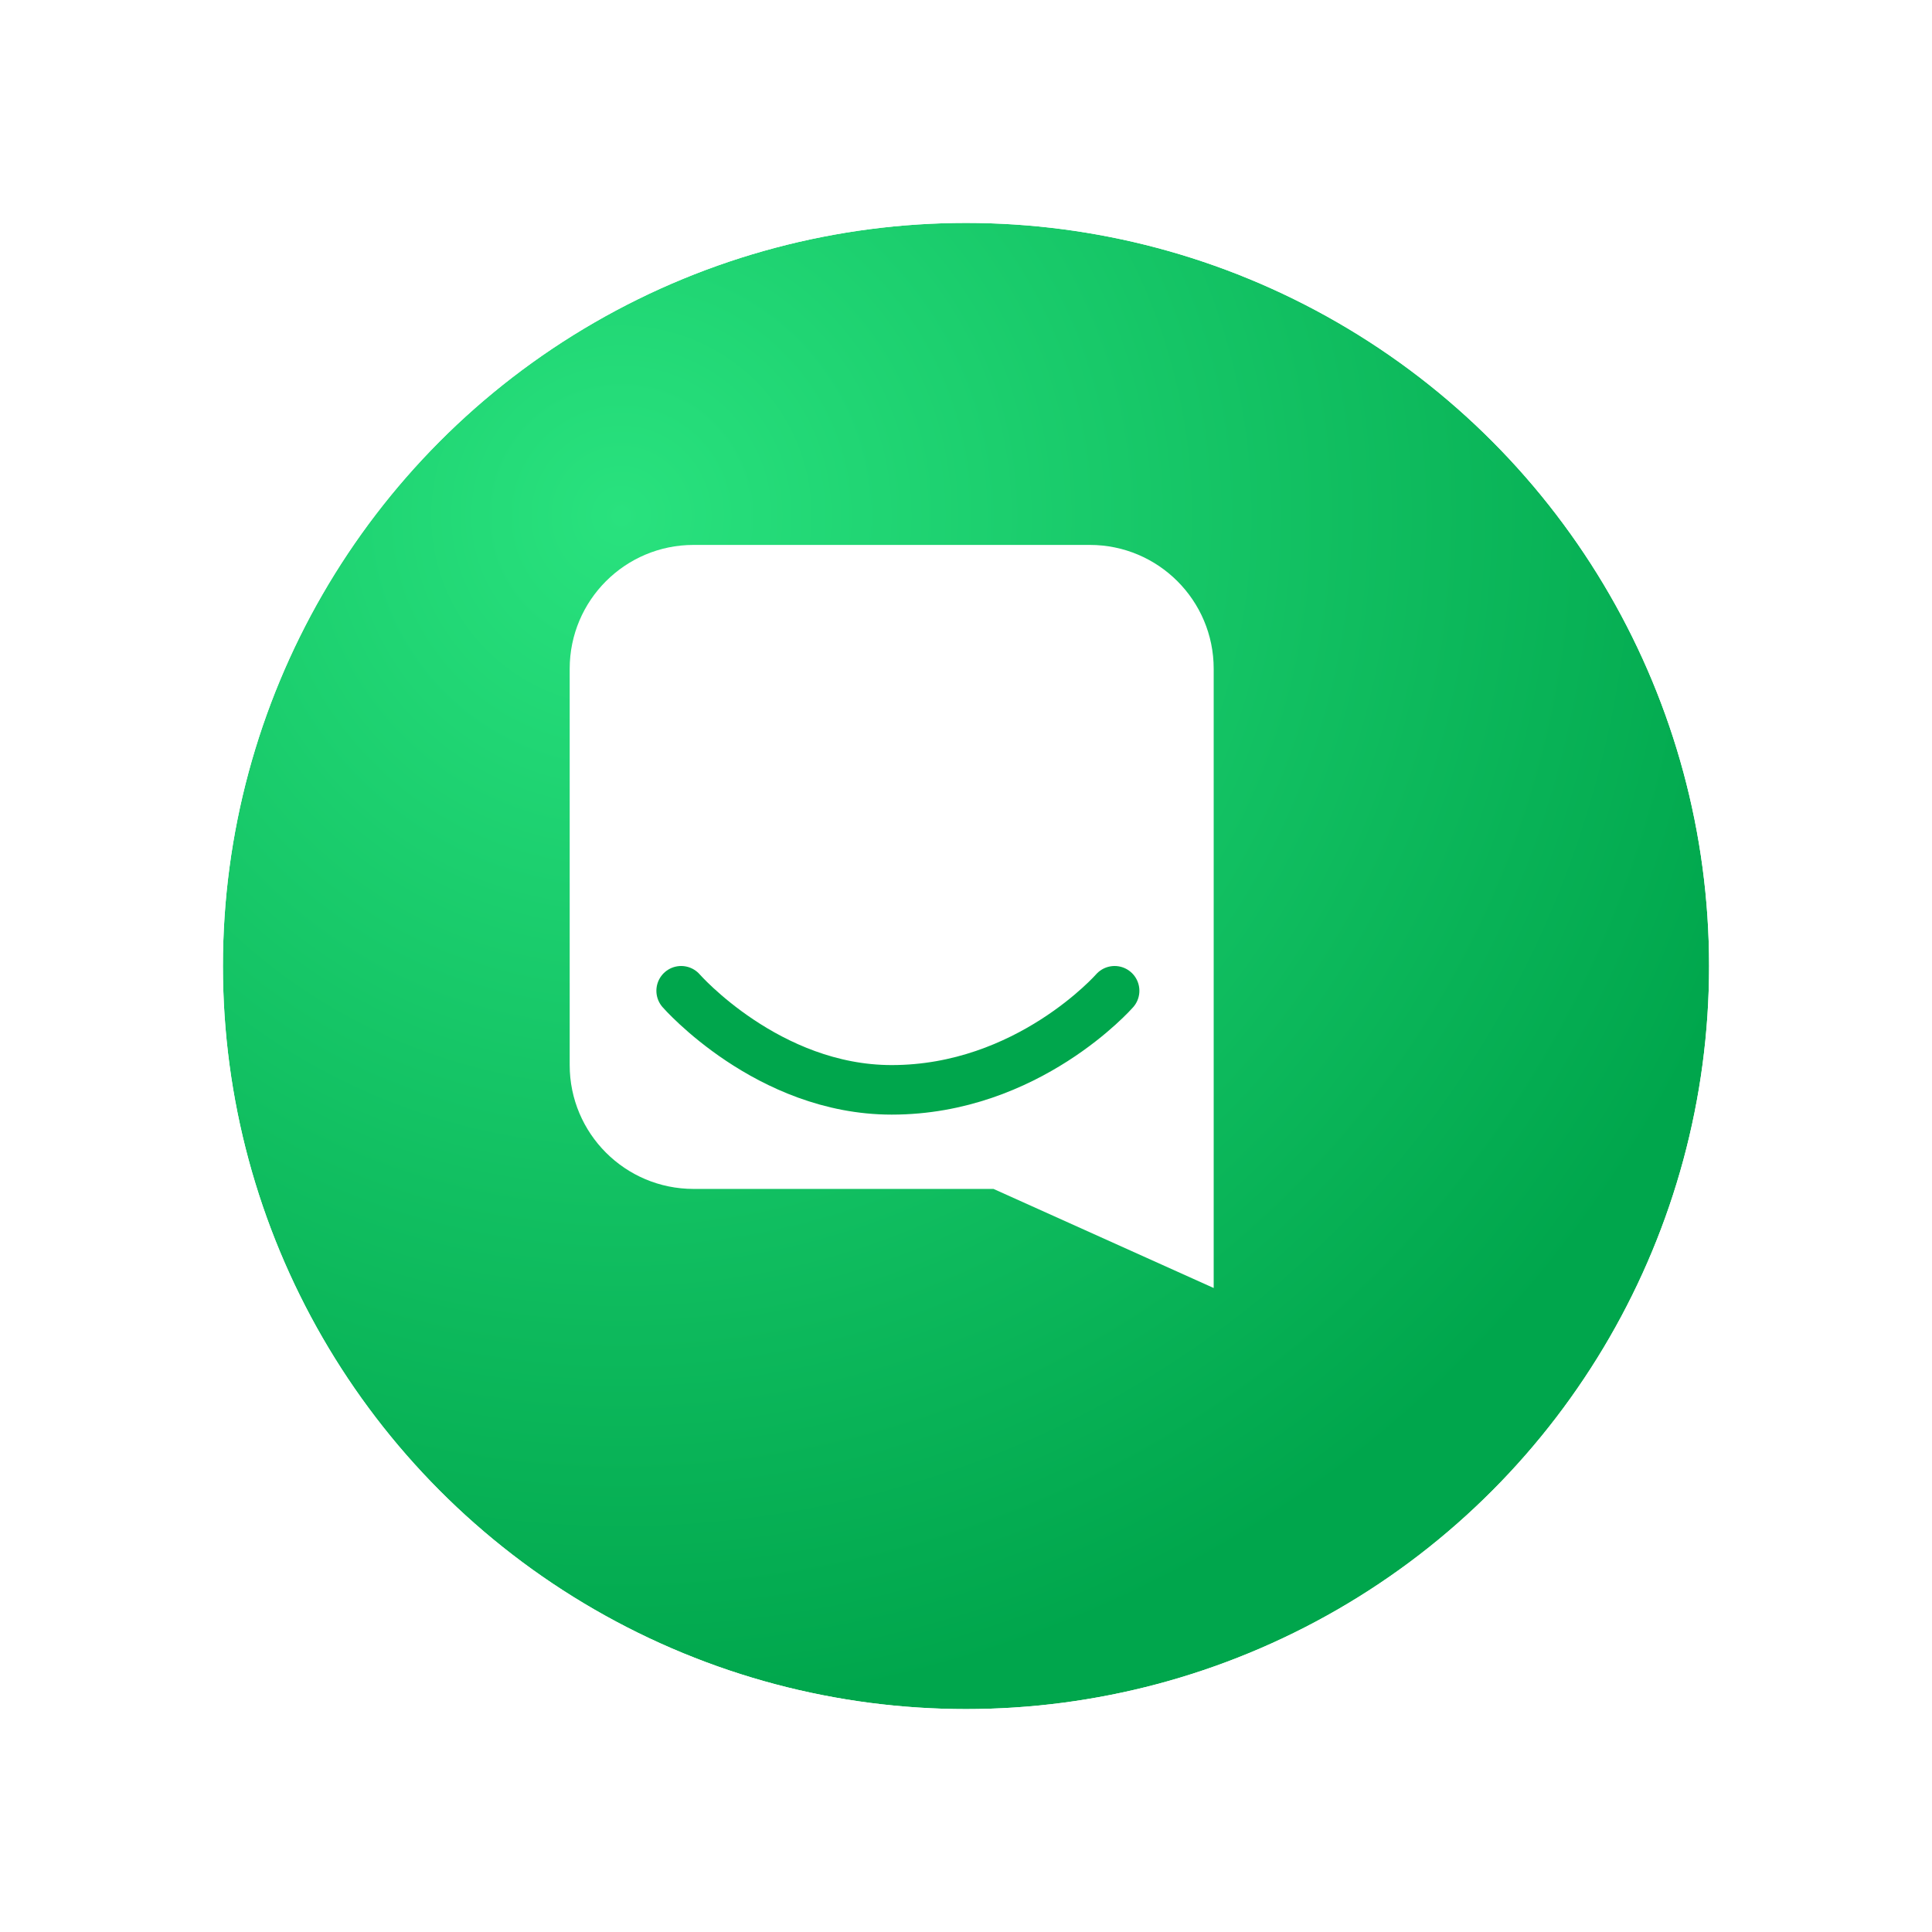 <?xml version="1.0" encoding="UTF-8"?>
<svg xmlns="http://www.w3.org/2000/svg" width="78" height="78" viewBox="0 0 78 78" fill="none">
  <g filter="url(#filter0_d_410_20)">
    <circle cx="36" cy="37" r="30" fill="url(#paint0_radial_410_20)"></circle>
    <circle cx="36" cy="37" r="31.5" stroke="white" stroke-width="3"></circle>
  </g>
  <path fill-rule="evenodd" clip-rule="evenodd" d="M28 22C25.239 22 23 24.239 23 27V43C23 45.761 25.239 48 28 48H40.111L49 52V43V39.5V27C49 24.239 46.761 22 44 22H28Z" fill="white"></path>
  <path d="M27.5 40C27.5 40 31 44 36 44C41.5 44 45 40 45 40" stroke="#00A64C" stroke-width="2" stroke-linecap="round"></path>
  <defs>
    <filter id="filter0_d_410_20" x="0" y="0" width="78" height="78" filterUnits="userSpaceOnUse" color-interpolation-filters="sRGB">
      <feFlood flood-opacity="0" result="BackgroundImageFix"></feFlood>
      <feColorMatrix in="SourceAlpha" type="matrix" values="0 0 0 0 0 0 0 0 0 0 0 0 0 0 0 0 0 0 127 0" result="hardAlpha"></feColorMatrix>
      <feOffset dx="3" dy="2"></feOffset>
      <feGaussianBlur stdDeviation="3"></feGaussianBlur>
      <feComposite in2="hardAlpha" operator="out"></feComposite>
      <feColorMatrix type="matrix" values="0 0 0 0 0 0 0 0 0 0 0 0 0 0 0 0 0 0 0.25 0"></feColorMatrix>
      <feBlend mode="normal" in2="BackgroundImageFix" result="effect1_dropShadow_410_20"></feBlend>
      <feBlend mode="normal" in="SourceGraphic" in2="effect1_dropShadow_410_20" result="shape"></feBlend>
    </filter>
    <radialGradient id="paint0_radial_410_20" cx="0" cy="0" r="1" gradientUnits="userSpaceOnUse" gradientTransform="translate(22 19) rotate(58.12) scale(48.283)">
      <stop stop-color="#29E27E"></stop>
      <stop offset="1" stop-color="#00A64C"></stop>
    </radialGradient>
  </defs>
</svg>
